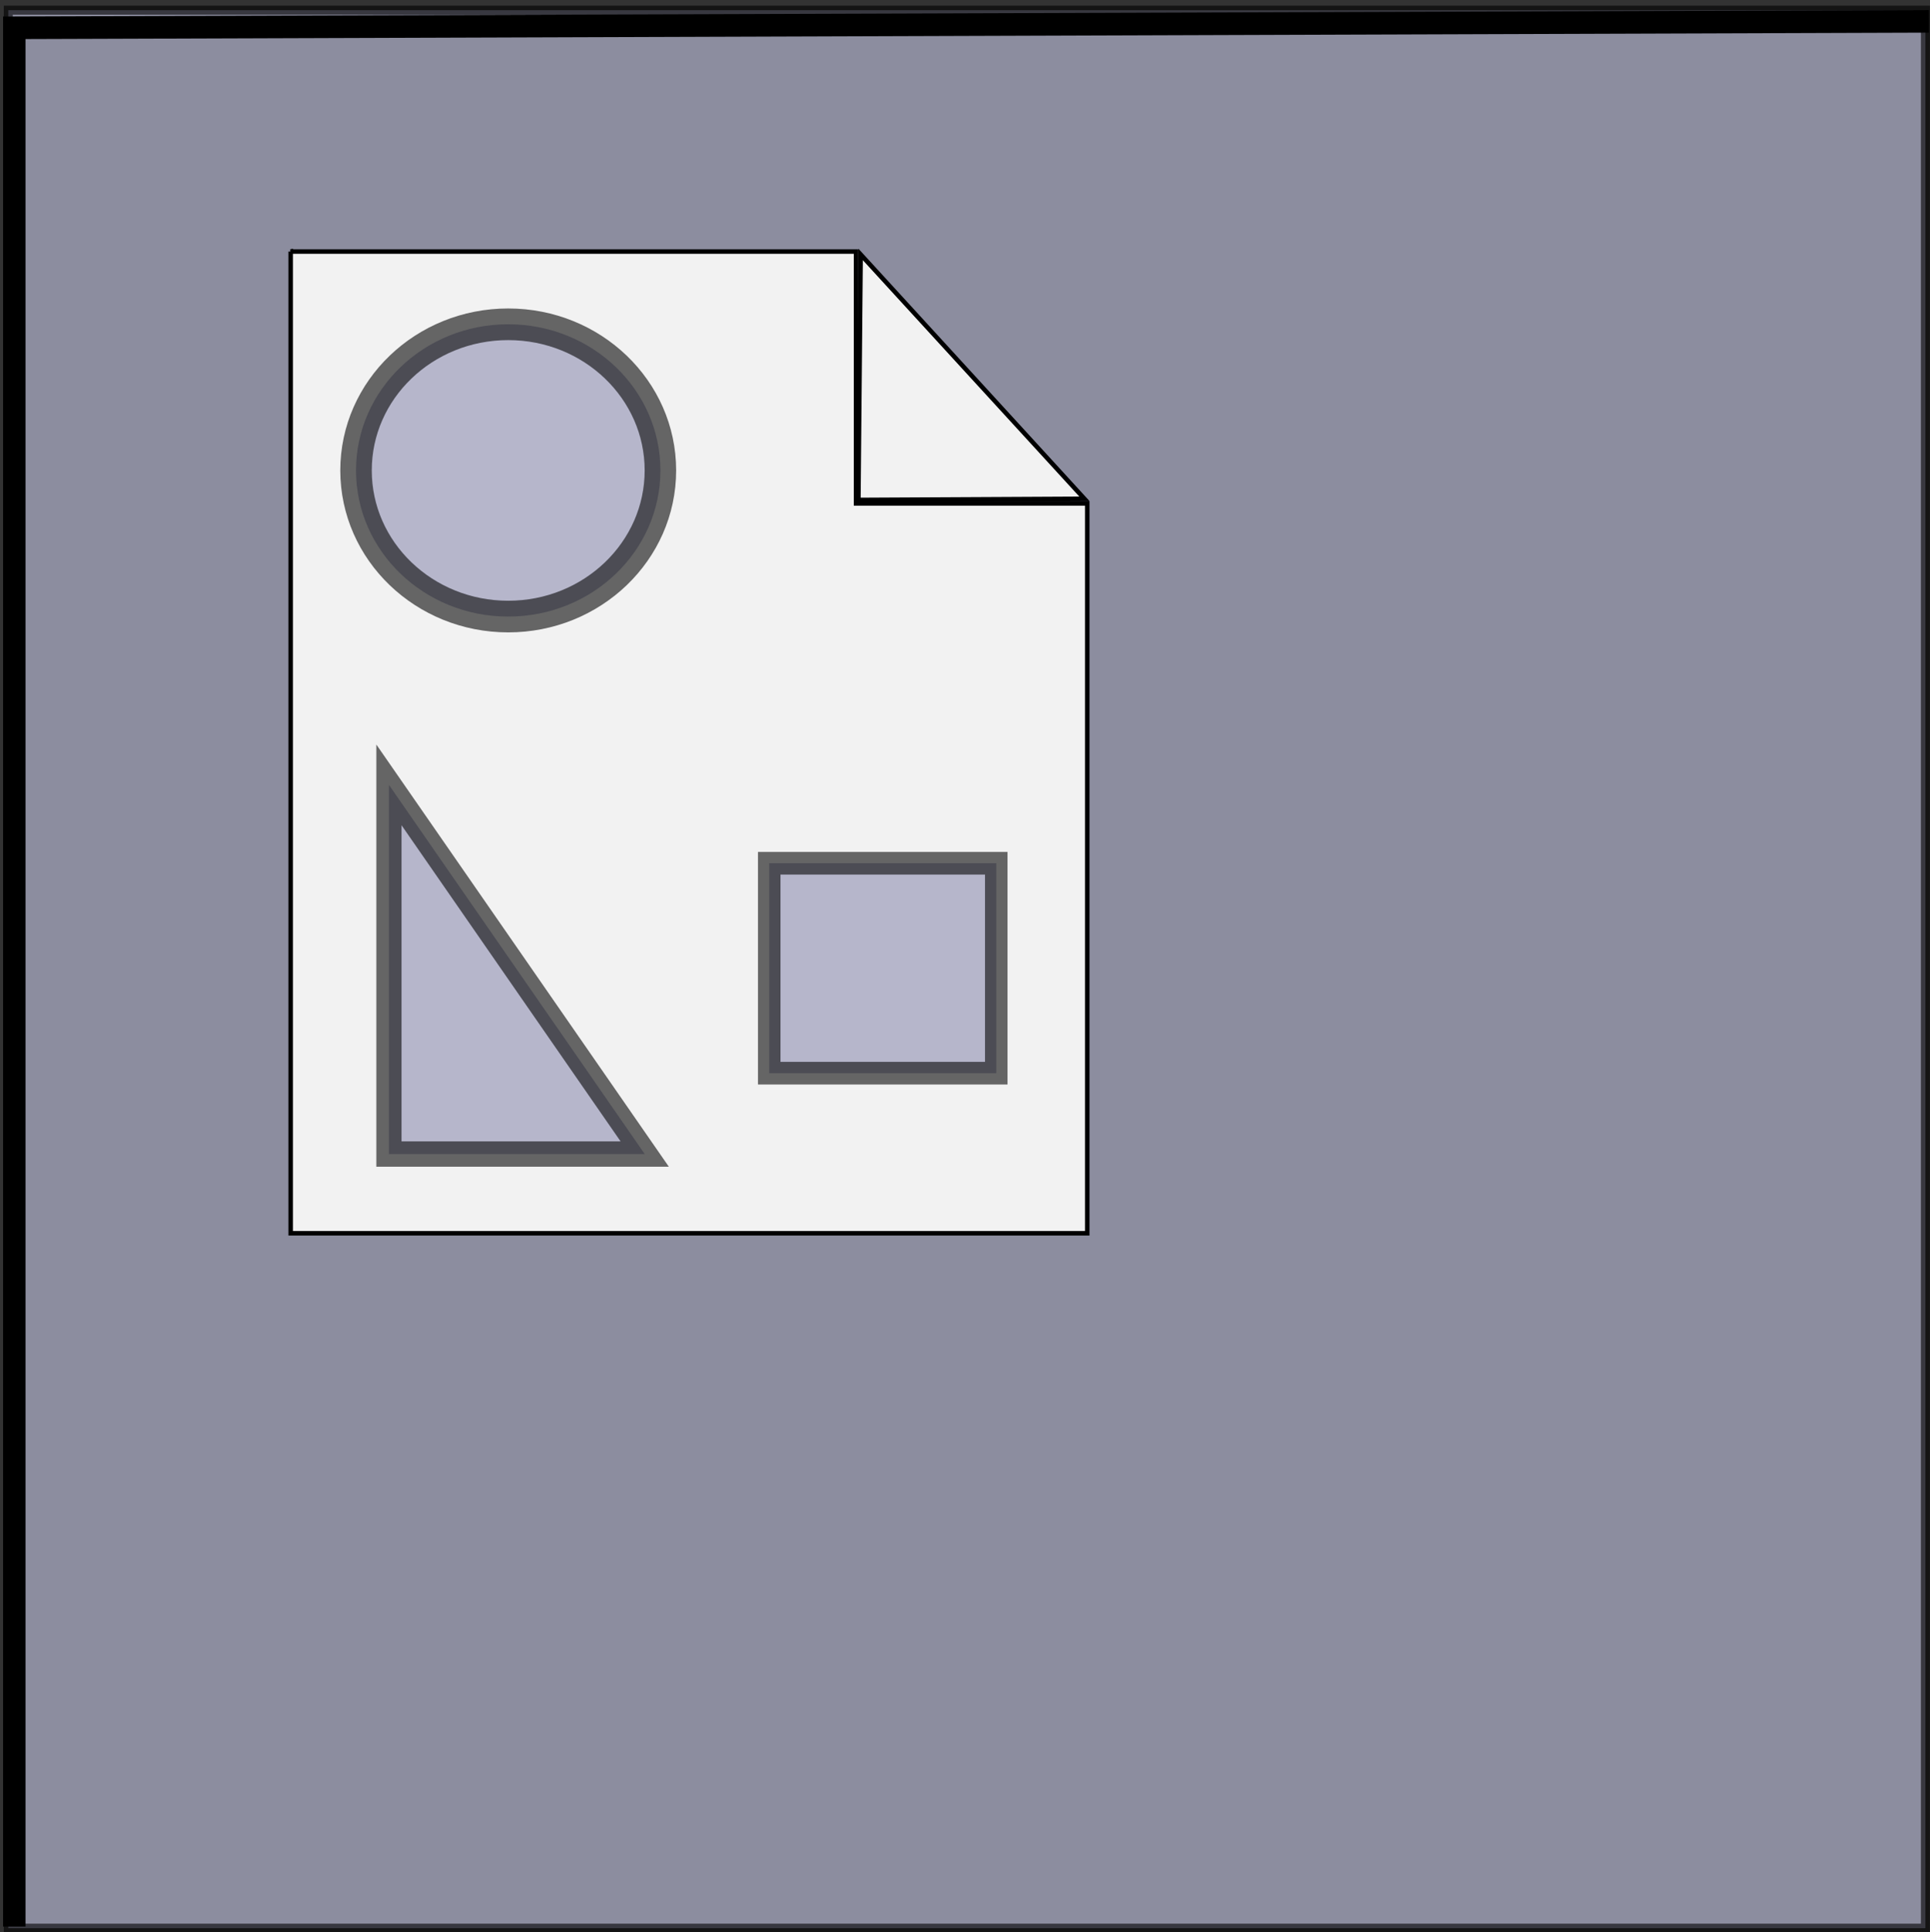 <svg xmlns="http://www.w3.org/2000/svg" viewBox="0 0 430 430.36"><rect x="0" y="0" width="430" height="430.36" fill="#333333" stroke="none"/><g stroke="#000"><path opacity=".6" stroke-width="2" fill="#c8c9e8" d="M151.52 209.89H577.8v424.26H151.52z" transform="matrix(1.002 0 0 1.007 -149.978 -209.093)"/><path d="M578.57 212.36l-425.71 1.429v420" stroke-width="5" fill="none" transform="matrix(1.002 0 0 1.007 -149.978 -209.093)"/><g><path d="M196 661.54V878.7h177.12V717.26h-51.406v-55.719h-125.72z" fill="#f2f2f2" transform="matrix(1.002 0 0 1.007 -131.63 -610.143)"/><g fill="#8b8bae"><path d="M271.73 801.84c0 17.853-15.151 32.325-33.84 32.325s-33.84-14.472-33.84-32.325 15.151-32.325 33.84-32.325 33.84 14.472 33.84 32.325z" transform="matrix(1.002 0 0 1.007 -125.136 -702.668)" opacity=".584" stroke-width="7"/><path opacity=".584" stroke-width="5.008" d="M498.9 916.86h50.479v46.438H498.9z" transform="matrix(1.002 0 0 1.007 -328.513 -730.995)"/><path d="M414.34 899.53v81.653h56.871L414.34 899.53z" opacity=".584" stroke-width="5.602" transform="matrix(1.002 0 0 1.007 -328.513 -730.995)"/></g><path d="M322.74 662.19l49.75 54.043-50.255.253z" fill="#f2f2f2" transform="matrix(1.002 0 0 1.007 -131.63 -610.143)"/></g></g></svg>